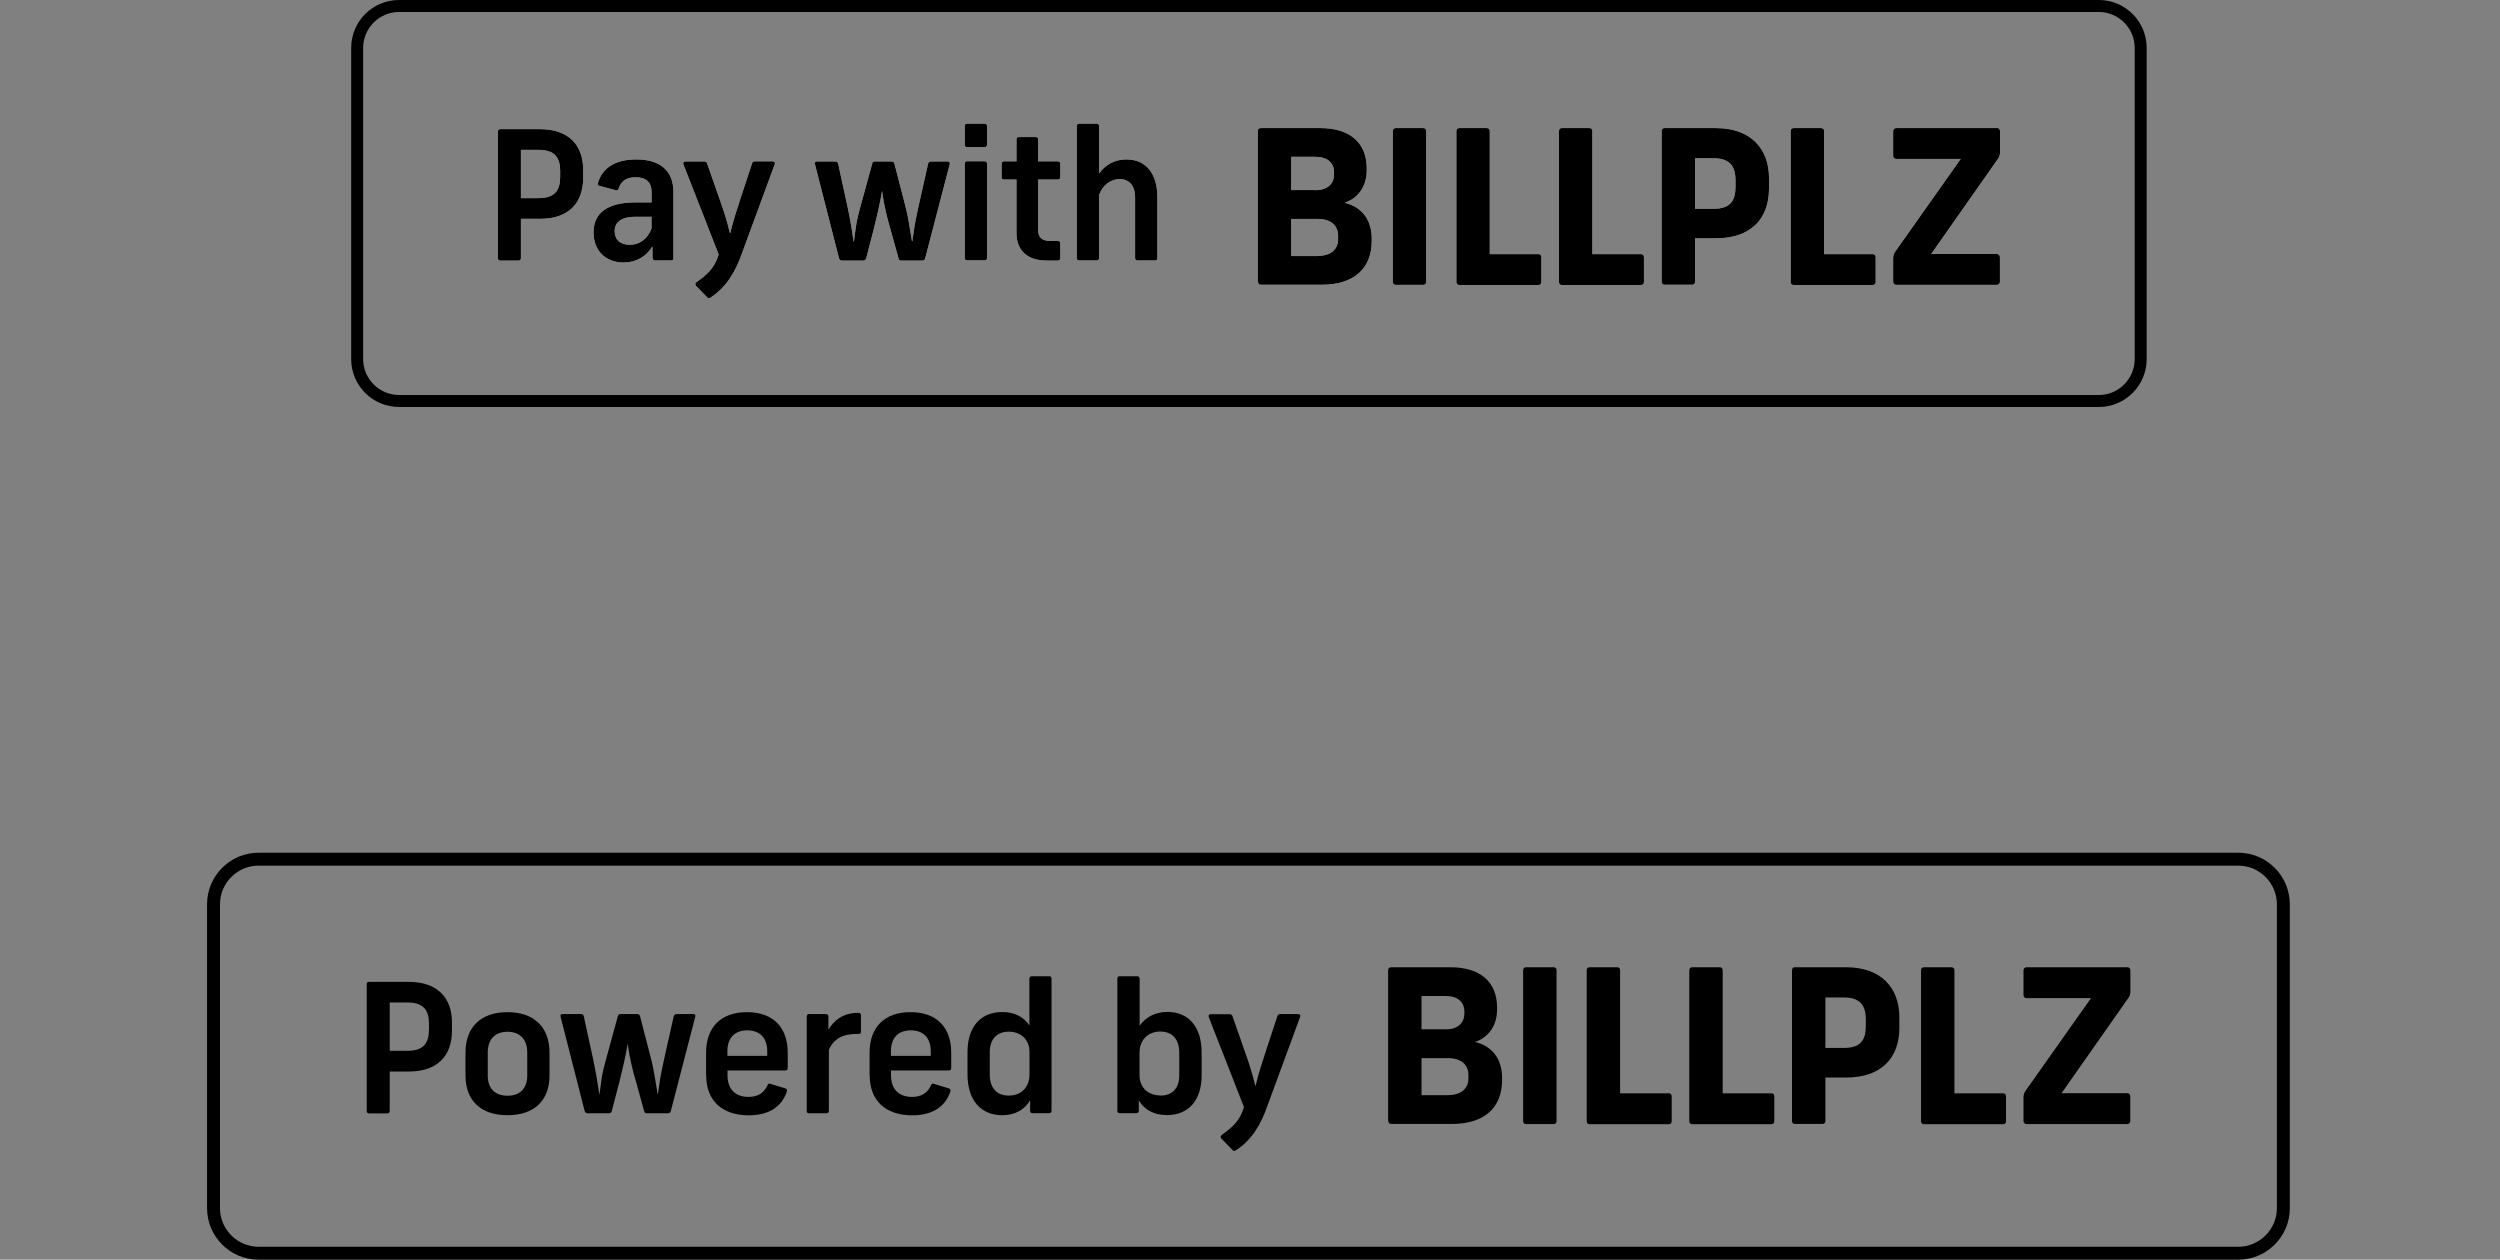 <svg width="258" height="130" viewBox="0 0 258 130" fill="none" xmlns="http://www.w3.org/2000/svg">
<rect x="0" y="0" width="258" height="130" fill="#808080" stroke="none"/>
<g clip-path="url(#clip0_196_446)">
<path d="M129.804 29.091V13.527C129.804 13.329 129.915 13.218 130.113 13.218H136.264C139.315 13.218 141.045 14.737 141.045 17.368V17.591C141.045 19.233 140.168 20.456 138.772 20.926C140.514 21.334 141.564 22.668 141.564 24.619V24.854C141.564 27.757 139.686 29.388 136.388 29.388H130.137C129.94 29.388 129.828 29.276 129.828 29.067L129.804 29.091ZM135.745 19.629C136.944 19.629 137.673 19.011 137.673 17.986V17.801C137.673 16.788 136.968 16.182 135.745 16.182H133.25V19.616H135.745V19.629ZM135.968 26.411C137.314 26.411 138.093 25.768 138.093 24.669V24.36C138.093 23.236 137.314 22.593 135.968 22.593H133.25V26.423H135.968V26.411Z" fill="white"/>
<path d="M143.737 29.091V13.527C143.737 13.329 143.848 13.218 144.046 13.218H146.875C147.073 13.218 147.184 13.329 147.184 13.527V29.091C147.184 29.289 147.073 29.4 146.875 29.4H144.046C143.848 29.4 143.737 29.289 143.737 29.091Z" fill="white"/>
<path d="M160.884 29.091V13.527C160.884 13.329 160.995 13.218 161.193 13.218H164.021C164.219 13.218 164.33 13.329 164.33 13.527V26.225H169.346C169.543 26.225 169.654 26.337 169.654 26.534V29.104C169.654 29.301 169.543 29.412 169.346 29.412H161.193C160.995 29.412 160.884 29.301 160.884 29.104V29.091Z" fill="white"/>
<path d="M150.297 29.091V13.527C150.297 13.329 150.408 13.218 150.606 13.218H153.435C153.632 13.218 153.743 13.329 153.743 13.527V26.225H158.759C158.956 26.225 159.067 26.337 159.067 26.534V29.104C159.067 29.301 158.956 29.412 158.759 29.412H150.606C150.408 29.412 150.297 29.301 150.297 29.104V29.091Z" fill="white"/>
<path d="M184.799 29.091V13.527C184.799 13.329 184.91 13.218 185.108 13.218H187.936C188.134 13.218 188.245 13.329 188.245 13.527V26.225H193.261C193.458 26.225 193.569 26.337 193.569 26.534V29.104C193.569 29.301 193.458 29.412 193.261 29.412H185.108C184.91 29.412 184.799 29.301 184.799 29.104V29.091Z" fill="white"/>
<path d="M171.482 29.091V13.527C171.482 13.329 171.594 13.218 171.791 13.218H177.091C180.648 13.218 182.563 15.318 182.563 18.369V19.468C182.563 22.606 180.661 24.595 177.091 24.595H174.929V29.079C174.929 29.276 174.818 29.388 174.62 29.388H171.791C171.606 29.388 171.482 29.276 171.482 29.079V29.091ZM176.831 21.544C178.536 21.544 179.104 20.765 179.104 19.271V18.628C179.104 17.171 178.524 16.331 176.831 16.331H174.929V21.544H176.831Z" fill="white"/>
<path d="M206.071 13.218H195.682C195.509 13.218 195.373 13.353 195.373 13.526V16.096C195.373 16.269 195.509 16.405 195.682 16.405H202.34L195.595 25.953C195.447 26.151 195.373 26.398 195.373 26.633V29.091C195.373 29.264 195.509 29.4 195.682 29.4H206.083C206.256 29.4 206.392 29.264 206.392 29.091V26.522C206.392 26.349 206.256 26.213 206.083 26.213H199.301L206.182 16.405C206.33 16.207 206.404 15.96 206.404 15.725V13.514C206.404 13.341 206.256 13.205 206.083 13.205L206.071 13.218Z" fill="white"/>
<path d="M51.387 26.645V13.564C51.387 13.415 51.473 13.329 51.621 13.329H55.735C58.7 13.329 60.182 14.996 60.182 17.504V18.369C60.182 20.938 58.7 22.581 55.76 22.581H53.758V26.658C53.758 26.806 53.66 26.892 53.511 26.892H51.621C51.473 26.892 51.387 26.794 51.387 26.658V26.645ZM55.574 20.444C57.242 20.444 57.81 19.678 57.81 18.221V17.665C57.81 16.244 57.242 15.466 55.574 15.466H53.758V20.444H55.574Z" fill="white"/>
<path d="M67.335 26.645V25.422C66.704 26.448 65.692 27.09 64.345 27.09C62.492 27.09 61.257 25.867 61.257 23.977C61.257 22.087 62.541 20.889 65.58 20.889H67.248V19.876C67.248 18.777 66.68 18.295 65.58 18.295C64.555 18.295 64.098 18.739 63.839 19.468C63.789 19.617 63.69 19.678 63.542 19.629L61.862 19.184C61.714 19.147 61.652 19.061 61.702 18.9C62.109 17.455 63.344 16.454 65.667 16.454C68.113 16.454 69.496 17.591 69.496 19.827V26.645C69.496 26.794 69.41 26.88 69.261 26.88H67.594C67.446 26.88 67.359 26.781 67.359 26.645H67.335ZM65 25.262C66.037 25.262 66.828 24.632 67.236 23.594V22.371H65.568C64.184 22.371 63.431 22.89 63.431 23.854C63.431 24.731 63.999 25.262 64.987 25.262H65Z" fill="white"/>
<path d="M71.819 29.165C73.005 28.301 73.709 27.72 74.166 26.262L70.522 16.948C70.473 16.788 70.547 16.664 70.707 16.664H72.684C72.807 16.664 72.918 16.713 72.968 16.849L74.191 20.345C74.598 21.482 75.018 22.717 75.327 24.051H75.364C75.686 22.668 76.019 21.753 76.464 20.345L77.613 16.862C77.65 16.713 77.736 16.652 77.872 16.652H79.75C79.91 16.652 80.009 16.763 79.96 16.936L76.55 26.201C75.92 27.979 75.006 29.622 73.314 30.722C73.19 30.796 73.079 30.796 72.98 30.685L71.831 29.499C71.72 29.363 71.72 29.252 71.856 29.165H71.819Z" fill="white"/>
<path d="M86.593 26.682L84.097 16.924C84.06 16.763 84.134 16.664 84.307 16.664H86.234C86.358 16.664 86.457 16.738 86.494 16.874L87.47 21.358C87.692 22.408 87.902 23.545 88.087 24.916H88.124C88.371 23.1 88.334 22.989 88.791 21.334L90.014 16.874C90.051 16.726 90.138 16.664 90.274 16.664H92.015C92.139 16.664 92.263 16.738 92.3 16.874L93.461 21.358C93.757 22.52 93.831 23.261 94.115 24.891H94.153C94.313 23.804 94.338 23.335 94.782 21.334L95.783 16.874C95.82 16.751 95.931 16.664 96.067 16.664H97.809C97.97 16.664 98.044 16.763 98.019 16.924L95.474 26.682C95.437 26.818 95.326 26.892 95.19 26.892H92.991C92.868 26.892 92.769 26.843 92.732 26.682L91.88 23.607C91.62 22.717 91.225 21.284 91.04 19.74H91.027C90.805 21.037 90.508 22.309 90.187 23.594L89.384 26.682C89.347 26.818 89.236 26.892 89.1 26.892H86.877C86.753 26.892 86.642 26.818 86.593 26.682Z" fill="white"/>
<path d="M99.564 14.947V13.008C99.564 12.86 99.65 12.761 99.798 12.761H101.614C101.762 12.761 101.861 12.86 101.861 13.008V14.947C101.861 15.095 101.762 15.182 101.614 15.182H99.798C99.65 15.182 99.564 15.095 99.564 14.947ZM99.564 26.633V16.887C99.564 16.738 99.65 16.64 99.798 16.64H101.614C101.762 16.64 101.861 16.738 101.861 16.887V26.633C101.861 26.781 101.762 26.868 101.614 26.868H99.798C99.65 26.868 99.564 26.769 99.564 26.633Z" fill="white"/>
<path d="M104.9 24.064V18.529H103.603C103.455 18.529 103.368 18.43 103.368 18.282V16.899C103.368 16.75 103.455 16.652 103.603 16.652H104.9V14.379C104.9 14.23 104.999 14.144 105.147 14.144H106.901C107.049 14.144 107.136 14.23 107.136 14.379V16.652H109.174C109.322 16.652 109.421 16.75 109.421 16.899V18.282C109.421 18.43 109.322 18.529 109.174 18.529H107.136V23.755C107.136 24.496 107.543 24.866 108.371 24.866H109.174C109.322 24.866 109.421 24.965 109.421 25.113V26.658C109.421 26.806 109.322 26.892 109.174 26.892H108.013C106.049 26.892 104.9 25.855 104.9 24.076V24.064Z" fill="white"/>
<path d="M111.126 26.645V13.008C111.126 12.86 111.212 12.761 111.361 12.761H113.177C113.325 12.761 113.424 12.86 113.424 13.008V17.9C114.103 16.961 115.054 16.454 116.252 16.454C118.229 16.454 119.44 17.863 119.44 20.37V26.645C119.44 26.794 119.353 26.88 119.205 26.88H117.389C117.241 26.88 117.142 26.781 117.142 26.645V20.37C117.142 19.135 116.5 18.48 115.548 18.48C114.597 18.48 113.807 19.122 113.424 20.111V26.645C113.424 26.794 113.325 26.88 113.177 26.88H111.361C111.212 26.88 111.126 26.781 111.126 26.645Z" fill="white"/>
<g clip-path="url(#clip1_196_446)">
<path d="M129.804 29.091V13.527C129.804 13.329 129.915 13.218 130.113 13.218H136.264C139.315 13.218 141.045 14.737 141.045 17.368V17.591C141.045 19.233 140.168 20.456 138.772 20.926C140.514 21.334 141.564 22.668 141.564 24.619V24.854C141.564 27.757 139.686 29.388 136.388 29.388H130.137C129.94 29.388 129.828 29.276 129.828 29.067L129.804 29.091ZM135.745 19.629C136.944 19.629 137.673 19.011 137.673 17.986V17.801C137.673 16.788 136.968 16.182 135.745 16.182H133.25V19.616H135.745V19.629ZM135.968 26.411C137.314 26.411 138.093 25.768 138.093 24.669V24.36C138.093 23.236 137.314 22.593 135.968 22.593H133.25V26.423H135.968V26.411Z" fill="black"/>
<path d="M143.737 29.091V13.527C143.737 13.329 143.848 13.218 144.046 13.218H146.875C147.073 13.218 147.184 13.329 147.184 13.527V29.091C147.184 29.289 147.073 29.4 146.875 29.4H144.046C143.848 29.4 143.737 29.289 143.737 29.091Z" fill="black"/>
<path d="M160.884 29.091V13.527C160.884 13.329 160.995 13.218 161.193 13.218H164.021C164.219 13.218 164.33 13.329 164.33 13.527V26.225H169.346C169.543 26.225 169.654 26.337 169.654 26.534V29.104C169.654 29.301 169.543 29.412 169.346 29.412H161.193C160.995 29.412 160.884 29.301 160.884 29.104V29.091Z" fill="black"/>
<path d="M150.297 29.091V13.527C150.297 13.329 150.408 13.218 150.606 13.218H153.435C153.632 13.218 153.743 13.329 153.743 13.527V26.225H158.759C158.956 26.225 159.067 26.337 159.067 26.534V29.104C159.067 29.301 158.956 29.412 158.759 29.412H150.606C150.408 29.412 150.297 29.301 150.297 29.104V29.091Z" fill="black"/>
<path d="M184.799 29.091V13.527C184.799 13.329 184.91 13.218 185.108 13.218H187.936C188.134 13.218 188.245 13.329 188.245 13.527V26.225H193.261C193.458 26.225 193.569 26.337 193.569 26.534V29.104C193.569 29.301 193.458 29.412 193.261 29.412H185.108C184.91 29.412 184.799 29.301 184.799 29.104V29.091Z" fill="black"/>
<path d="M171.482 29.091V13.527C171.482 13.329 171.594 13.218 171.791 13.218H177.091C180.648 13.218 182.563 15.318 182.563 18.369V19.468C182.563 22.606 180.661 24.595 177.091 24.595H174.929V29.079C174.929 29.276 174.818 29.388 174.62 29.388H171.791C171.606 29.388 171.482 29.276 171.482 29.079V29.091ZM176.831 21.544C178.536 21.544 179.104 20.765 179.104 19.271V18.628C179.104 17.171 178.524 16.331 176.831 16.331H174.929V21.544H176.831Z" fill="black"/>
<path d="M206.071 13.218H195.682C195.509 13.218 195.373 13.353 195.373 13.526V16.096C195.373 16.269 195.509 16.405 195.682 16.405H202.34L195.595 25.953C195.447 26.151 195.373 26.398 195.373 26.633V29.091C195.373 29.264 195.509 29.4 195.682 29.4H206.083C206.256 29.4 206.392 29.264 206.392 29.091V26.522C206.392 26.349 206.256 26.213 206.083 26.213H199.301L206.182 16.405C206.33 16.207 206.404 15.96 206.404 15.725V13.514C206.404 13.341 206.256 13.205 206.083 13.205L206.071 13.218Z" fill="black"/>
<path d="M51.387 26.645V13.564C51.387 13.415 51.473 13.329 51.621 13.329H55.735C58.7 13.329 60.182 14.996 60.182 17.504V18.369C60.182 20.938 58.7 22.581 55.76 22.581H53.758V26.658C53.758 26.806 53.66 26.892 53.511 26.892H51.621C51.473 26.892 51.387 26.794 51.387 26.658V26.645ZM55.574 20.444C57.242 20.444 57.81 19.678 57.81 18.221V17.665C57.81 16.244 57.242 15.466 55.574 15.466H53.758V20.444H55.574Z" fill="black"/>
<path d="M67.335 26.645V25.422C66.704 26.448 65.692 27.09 64.345 27.09C62.492 27.09 61.257 25.867 61.257 23.977C61.257 22.087 62.541 20.889 65.58 20.889H67.248V19.876C67.248 18.777 66.68 18.295 65.58 18.295C64.555 18.295 64.098 18.739 63.839 19.468C63.789 19.617 63.69 19.678 63.542 19.629L61.862 19.184C61.714 19.147 61.652 19.061 61.702 18.9C62.109 17.455 63.344 16.454 65.667 16.454C68.113 16.454 69.496 17.591 69.496 19.827V26.645C69.496 26.794 69.41 26.88 69.261 26.88H67.594C67.446 26.88 67.359 26.781 67.359 26.645H67.335ZM65 25.262C66.037 25.262 66.828 24.632 67.236 23.594V22.371H65.568C64.184 22.371 63.431 22.89 63.431 23.854C63.431 24.731 63.999 25.262 64.987 25.262H65Z" fill="black"/>
<path d="M71.819 29.165C73.005 28.301 73.709 27.72 74.166 26.262L70.522 16.948C70.473 16.788 70.547 16.664 70.707 16.664H72.684C72.807 16.664 72.918 16.713 72.968 16.849L74.191 20.345C74.598 21.482 75.018 22.717 75.327 24.051H75.364C75.686 22.668 76.019 21.753 76.464 20.345L77.613 16.862C77.65 16.713 77.736 16.652 77.872 16.652H79.75C79.91 16.652 80.009 16.763 79.96 16.936L76.55 26.201C75.92 27.979 75.006 29.622 73.314 30.722C73.19 30.796 73.079 30.796 72.98 30.685L71.831 29.499C71.72 29.363 71.72 29.252 71.856 29.165H71.819Z" fill="black"/>
<path d="M86.593 26.682L84.097 16.924C84.06 16.763 84.134 16.664 84.307 16.664H86.234C86.358 16.664 86.457 16.738 86.494 16.874L87.47 21.358C87.692 22.408 87.902 23.545 88.087 24.916H88.124C88.371 23.1 88.334 22.989 88.791 21.334L90.014 16.874C90.051 16.726 90.138 16.664 90.274 16.664H92.015C92.139 16.664 92.263 16.738 92.3 16.874L93.461 21.358C93.757 22.52 93.831 23.261 94.115 24.891H94.153C94.313 23.804 94.338 23.335 94.782 21.334L95.783 16.874C95.82 16.751 95.931 16.664 96.067 16.664H97.809C97.97 16.664 98.044 16.763 98.019 16.924L95.474 26.682C95.437 26.818 95.326 26.892 95.19 26.892H92.991C92.868 26.892 92.769 26.843 92.732 26.682L91.88 23.607C91.62 22.717 91.225 21.284 91.04 19.74H91.027C90.805 21.037 90.508 22.309 90.187 23.594L89.384 26.682C89.347 26.818 89.236 26.892 89.1 26.892H86.877C86.753 26.892 86.642 26.818 86.593 26.682Z" fill="black"/>
<path d="M99.564 14.947V13.008C99.564 12.86 99.65 12.761 99.798 12.761H101.614C101.762 12.761 101.861 12.86 101.861 13.008V14.947C101.861 15.095 101.762 15.182 101.614 15.182H99.798C99.65 15.182 99.564 15.095 99.564 14.947ZM99.564 26.633V16.887C99.564 16.738 99.65 16.64 99.798 16.64H101.614C101.762 16.64 101.861 16.738 101.861 16.887V26.633C101.861 26.781 101.762 26.868 101.614 26.868H99.798C99.65 26.868 99.564 26.769 99.564 26.633Z" fill="black"/>
<path d="M104.9 24.064V18.529H103.603C103.455 18.529 103.368 18.43 103.368 18.282V16.899C103.368 16.75 103.455 16.652 103.603 16.652H104.9V14.379C104.9 14.23 104.999 14.144 105.147 14.144H106.901C107.049 14.144 107.136 14.23 107.136 14.379V16.652H109.174C109.322 16.652 109.421 16.75 109.421 16.899V18.282C109.421 18.43 109.322 18.529 109.174 18.529H107.136V23.755C107.136 24.496 107.543 24.866 108.371 24.866H109.174C109.322 24.866 109.421 24.965 109.421 25.113V26.658C109.421 26.806 109.322 26.892 109.174 26.892H108.013C106.049 26.892 104.9 25.855 104.9 24.076V24.064Z" fill="black"/>
<path d="M111.126 26.645V13.008C111.126 12.86 111.212 12.761 111.361 12.761H113.177C113.325 12.761 113.424 12.86 113.424 13.008V17.9C114.103 16.961 115.054 16.454 116.252 16.454C118.229 16.454 119.44 17.863 119.44 20.37V26.645C119.44 26.794 119.353 26.88 119.205 26.88H117.389C117.241 26.88 117.142 26.781 117.142 26.645V20.37C117.142 19.135 116.5 18.48 115.548 18.48C114.597 18.48 113.807 19.122 113.424 20.111V26.645C113.424 26.794 113.325 26.88 113.177 26.88H111.361C111.212 26.88 111.126 26.781 111.126 26.645Z" fill="black"/>
<path d="M216.595 1.235C218.633 1.235 220.301 2.903 220.301 4.941V37.059C220.301 39.097 218.633 40.765 216.595 40.765H41.183C39.145 40.765 37.477 39.097 37.477 37.059V4.941C37.477 2.903 39.145 1.235 41.183 1.235H216.595ZM216.595 0H41.183C38.453 0 36.242 2.211 36.242 4.941V37.059C36.242 39.789 38.453 42 41.183 42H216.595C219.325 42 221.536 39.789 221.536 37.059V4.941C221.536 2.211 219.325 0 216.595 0Z" fill="black"/>
</g>
</g>
<g clip-path="url(#clip2_196_446)">
<path d="M143.255 115.695V100.131C143.255 99.933 143.366 99.822 143.564 99.822H149.715C152.767 99.822 154.496 101.341 154.496 103.972V104.195C154.496 105.838 153.619 107.061 152.223 107.53C153.965 107.938 155.015 109.272 155.015 111.224V111.458C155.015 114.361 153.137 115.992 149.839 115.992H143.588C143.391 115.992 143.28 115.881 143.28 115.671L143.255 115.695ZM149.197 106.233C150.395 106.233 151.124 105.615 151.124 104.59V104.405C151.124 103.392 150.42 102.786 149.197 102.786H146.701V106.221H149.197V106.233ZM149.419 113.015C150.765 113.015 151.544 112.372 151.544 111.273V110.964C151.544 109.84 150.765 109.198 149.419 109.198H146.701V113.027H149.419V113.015Z" fill="black"/>
<path d="M157.188 115.695V100.131C157.188 99.933 157.3 99.822 157.497 99.822H160.326C160.524 99.822 160.635 99.933 160.635 100.131V115.695C160.635 115.893 160.524 116.004 160.326 116.004H157.497C157.3 116.004 157.188 115.893 157.188 115.695Z" fill="black"/>
<path d="M174.335 115.695V100.131C174.335 99.933 174.446 99.822 174.644 99.822H177.473C177.67 99.822 177.781 99.933 177.781 100.131V112.829H182.797C182.994 112.829 183.106 112.941 183.106 113.138V115.708C183.106 115.905 182.994 116.016 182.797 116.016H174.644C174.446 116.016 174.335 115.905 174.335 115.708V115.695Z" fill="black"/>
<path d="M163.748 115.695V100.131C163.748 99.933 163.859 99.822 164.057 99.822H166.886C167.083 99.822 167.195 99.933 167.195 100.131V112.829H172.21C172.407 112.829 172.519 112.941 172.519 113.138V115.708C172.519 115.905 172.407 116.016 172.21 116.016H164.057C163.859 116.016 163.748 115.905 163.748 115.708V115.695Z" fill="black"/>
<path d="M198.25 115.695V100.131C198.25 99.933 198.361 99.822 198.559 99.822H201.388C201.585 99.822 201.696 99.933 201.696 100.131V112.829H206.712C206.909 112.829 207.021 112.941 207.021 113.138V115.708C207.021 115.905 206.909 116.016 206.712 116.016H198.559C198.361 116.016 198.25 115.905 198.25 115.708V115.695Z" fill="black"/>
<path d="M184.934 115.695V100.131C184.934 99.933 185.045 99.822 185.242 99.822H190.542C194.099 99.822 196.014 101.922 196.014 104.973V106.072C196.014 109.21 194.112 111.199 190.542 111.199H188.38V115.683C188.38 115.881 188.269 115.992 188.071 115.992H185.242C185.057 115.992 184.934 115.881 184.934 115.683V115.695ZM190.282 108.148C191.987 108.148 192.555 107.369 192.555 105.875V105.232C192.555 103.775 191.975 102.935 190.282 102.935H188.38V108.148H190.282Z" fill="black"/>
<path d="M219.522 99.822H209.133C208.96 99.822 208.824 99.958 208.824 100.131V102.7C208.824 102.873 208.96 103.009 209.133 103.009H215.791L209.047 112.558C208.898 112.755 208.824 113.003 208.824 113.237V115.695C208.824 115.868 208.96 116.004 209.133 116.004H219.534C219.707 116.004 219.843 115.868 219.843 115.695V113.126C219.843 112.953 219.707 112.817 219.534 112.817H212.752L219.633 103.009C219.781 102.811 219.855 102.564 219.855 102.33V100.118C219.855 99.945 219.707 99.81 219.534 99.81L219.522 99.822Z" fill="black"/>
<path d="M37.847 114.645V101.564C37.847 101.415 37.933 101.329 38.081 101.329H42.195C45.16 101.329 46.642 102.997 46.642 105.504V106.369C46.642 108.938 45.16 110.581 42.22 110.581H40.218V114.658C40.218 114.806 40.12 114.905 39.971 114.905H38.081C37.933 114.905 37.847 114.806 37.847 114.658V114.645ZM42.034 108.444C43.702 108.444 44.27 107.678 44.27 106.221V105.665C44.27 104.232 43.702 103.454 42.034 103.454H40.218V108.444H42.034Z" fill="black"/>
<path d="M48.038 110.977V108.642C48.038 105.986 49.632 104.454 52.374 104.454C55.116 104.454 56.71 105.998 56.71 108.642V110.977C56.71 113.608 55.104 115.09 52.374 115.09C49.644 115.09 48.038 113.608 48.038 110.977ZM52.374 113.077C53.683 113.077 54.412 112.311 54.412 110.977V108.642C54.412 107.258 53.671 106.48 52.374 106.48C51.077 106.48 50.336 107.258 50.336 108.642V110.977C50.336 112.311 51.052 113.077 52.374 113.077Z" fill="black"/>
<path d="M60.342 114.682L57.846 104.911C57.809 104.751 57.883 104.652 58.056 104.652H59.983C60.107 104.652 60.206 104.726 60.243 104.862L61.219 109.346C61.441 110.408 61.651 111.532 61.836 112.903H61.873C62.12 111.088 62.083 110.976 62.54 109.333L63.763 104.862C63.8 104.713 63.887 104.652 64.023 104.652H65.764C65.888 104.652 66.011 104.726 66.049 104.862L67.21 109.346C67.506 110.519 67.58 111.248 67.865 112.891H67.901C68.062 111.804 68.087 111.335 68.531 109.333L69.532 104.862C69.569 104.738 69.68 104.652 69.816 104.652H71.558C71.719 104.652 71.793 104.751 71.756 104.911L69.223 114.682C69.186 114.806 69.075 114.892 68.939 114.892H66.74C66.617 114.892 66.518 114.843 66.481 114.682L65.629 111.606C65.369 110.717 64.974 109.284 64.789 107.74H64.776C64.554 109.037 64.257 110.309 63.936 111.594L63.133 114.682C63.096 114.806 62.985 114.892 62.861 114.892H60.638C60.514 114.892 60.403 114.818 60.354 114.682H60.342Z" fill="black"/>
<path d="M72.868 110.977V108.642C72.868 105.986 74.425 104.454 77.093 104.454C79.761 104.454 81.293 105.998 81.293 108.642V110.235C81.293 110.384 81.206 110.47 81.058 110.47H75.079V110.977C75.079 112.41 75.895 113.2 77.241 113.2C78.217 113.2 78.847 112.792 79.205 112.002C79.255 111.854 79.353 111.792 79.502 111.854L81.046 112.323C81.194 112.372 81.256 112.471 81.219 112.595C80.7 114.225 79.341 115.102 77.266 115.102C74.561 115.102 72.88 113.62 72.88 110.989L72.868 110.977ZM79.18 108.963V108.494C79.18 107.16 78.464 106.332 77.118 106.332C75.771 106.332 75.067 107.16 75.067 108.494V108.963H79.18Z" fill="black"/>
<path d="M83.257 114.645V104.899C83.257 104.751 83.343 104.652 83.491 104.652H85.245C85.394 104.652 85.492 104.751 85.492 104.899V106.282C86.024 105.344 86.987 104.504 88.618 104.528C88.766 104.528 88.852 104.627 88.852 104.775V106.48C88.852 106.628 88.766 106.715 88.593 106.702C87.024 106.665 86.036 107.172 85.542 108.345V114.645C85.542 114.794 85.443 114.892 85.295 114.892H83.479C83.331 114.892 83.244 114.794 83.244 114.645H83.257Z" fill="black"/>
<path d="M89.742 110.977V108.642C89.742 105.986 91.299 104.454 93.967 104.454C96.635 104.454 98.167 105.998 98.167 108.642V110.235C98.167 110.384 98.08 110.47 97.932 110.47H91.953V110.977C91.953 112.41 92.769 113.2 94.115 113.2C95.091 113.2 95.721 112.792 96.079 112.002C96.129 111.854 96.228 111.792 96.376 111.854L97.92 112.323C98.068 112.372 98.13 112.471 98.093 112.595C97.574 114.225 96.215 115.102 94.14 115.102C91.434 115.102 89.754 113.62 89.754 110.989L89.742 110.977ZM96.055 108.963V108.494C96.055 107.16 95.338 106.332 93.992 106.332C92.645 106.332 91.941 107.16 91.941 108.494V108.963H96.055Z" fill="black"/>
<path d="M99.847 110.878V108.58C99.847 105.949 101.218 104.442 103.441 104.442C104.714 104.442 105.665 104.961 106.233 105.825V100.995C106.233 100.847 106.332 100.748 106.468 100.748H108.284C108.432 100.748 108.518 100.847 108.518 100.995V114.633C108.518 114.781 108.432 114.88 108.284 114.88H106.542C106.394 114.88 106.307 114.781 106.307 114.633V113.546C105.764 114.485 104.788 115.09 103.441 115.09C101.218 115.09 99.847 113.534 99.847 110.878ZM104.096 113.064C105.393 113.064 106.245 112.212 106.245 110.878V108.58C106.245 107.209 105.282 106.468 104.108 106.468C102.935 106.468 102.144 107.184 102.144 108.58V110.878C102.144 112.323 102.91 113.064 104.096 113.064Z" fill="black"/>
<path d="M117.524 113.583V114.633C117.524 114.781 117.425 114.88 117.289 114.88H115.547C115.399 114.88 115.312 114.781 115.312 114.633V100.995C115.312 100.847 115.399 100.748 115.547 100.748H117.363C117.511 100.748 117.61 100.847 117.61 100.995V105.862C118.203 104.973 119.253 104.429 120.464 104.429C122.687 104.429 124.009 105.986 124.009 108.642V110.964C124.009 113.583 122.638 115.078 120.427 115.078C119.08 115.078 118.104 114.522 117.536 113.583H117.524ZM119.747 113.064C120.958 113.064 121.699 112.348 121.699 110.964V108.642C121.699 107.197 120.933 106.455 119.747 106.455C118.475 106.455 117.598 107.32 117.598 108.642V110.939C117.598 112.311 118.561 113.052 119.747 113.052V113.064Z" fill="black"/>
<path d="M126.035 117.165C127.221 116.288 127.925 115.72 128.382 114.262L124.738 104.948C124.688 104.788 124.762 104.664 124.923 104.664H126.9C127.023 104.664 127.134 104.713 127.184 104.849L128.407 108.345C128.814 109.482 129.234 110.717 129.543 112.051H129.58C129.901 110.668 130.235 109.753 130.68 108.345L131.828 104.862C131.865 104.713 131.952 104.652 132.088 104.652H133.965C134.138 104.652 134.225 104.763 134.175 104.936L130.766 114.201C130.136 115.979 129.222 117.635 127.53 118.722C127.406 118.796 127.295 118.796 127.196 118.685L126.047 117.499C125.936 117.375 125.936 117.264 126.072 117.165H126.035Z" fill="black"/>
<path d="M230.985 89.334C233.184 89.334 234.975 91.125 234.975 93.324V124.676C234.975 126.875 233.184 128.666 230.985 128.666H26.692C24.494 128.666 22.702 126.875 22.702 124.676V93.324C22.702 91.125 24.494 89.334 26.692 89.334H230.985ZM230.985 88H26.692C23.752 88 21.368 90.384 21.368 93.324V124.676C21.368 127.616 23.752 130 26.692 130H230.985C233.925 130 236.309 127.616 236.309 124.676V93.324C236.309 90.384 233.925 88 230.985 88Z" fill="black"/>
</g>
<defs>
<clipPath id="clip0_196_446">
<rect width="185.294" height="42" fill="white" transform="translate(36.242)"/>
</clipPath>
<clipPath id="clip1_196_446">
<rect width="185.294" height="42" fill="white" transform="translate(36.242)"/>
</clipPath>
<clipPath id="clip2_196_446">
<rect width="214.941" height="42" fill="white" transform="translate(21.418 88)"/>
</clipPath>
</defs>
</svg>
